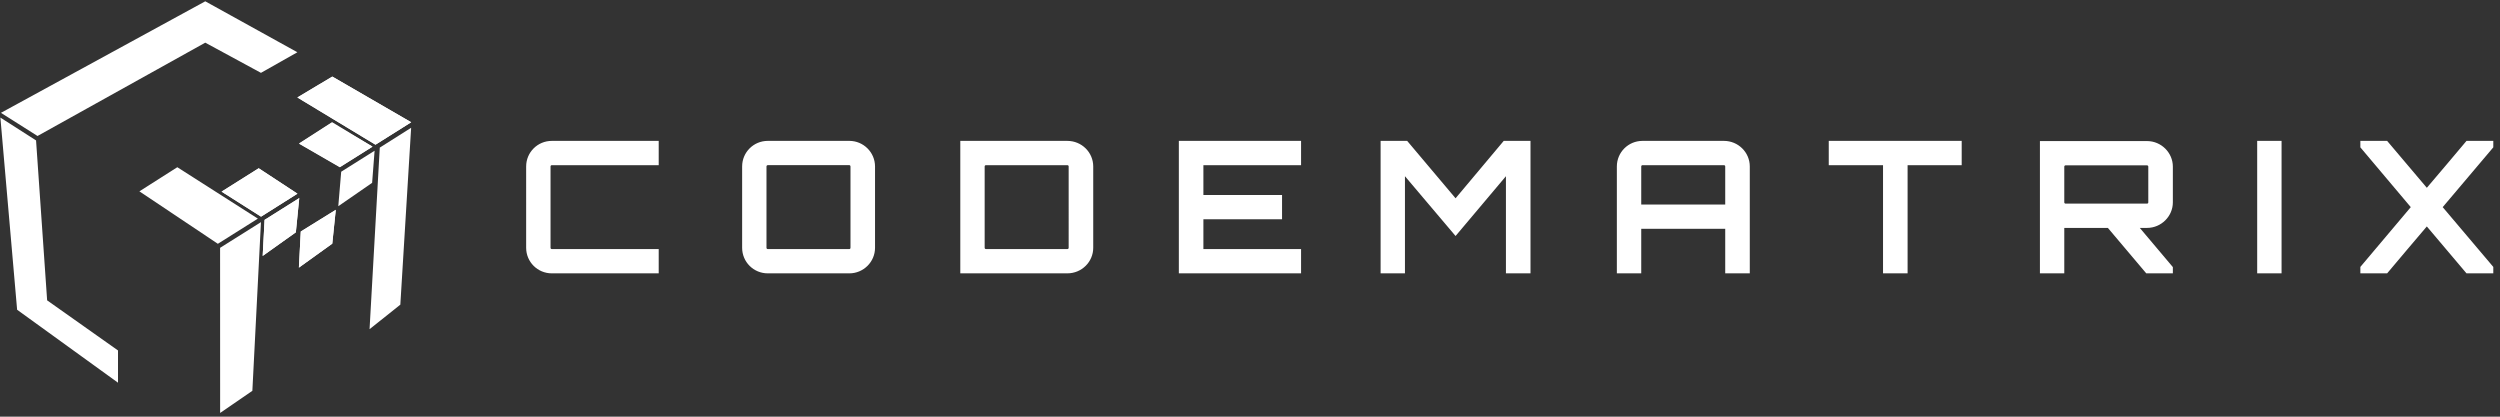 <svg xmlns="http://www.w3.org/2000/svg" width="420" height="70" viewBox="0 0 420 70">
    <rect x="0" y="0" width="420" height="70" fill="#333333" stroke="none"/>
    <g fill="none" fill-rule="evenodd">
        <g fill="#FFF">
            <g>
                <path d="M34.484.219L.158 18.956 6.303 22.847 34.484 7.167 43.841 12.239 49.959 8.779zM2.876 52.038L19.824 64.294 19.824 58.876 7.918 50.458 6.058 23.591.064 19.753zM37.226 32.193L43.462 28.268 49.97 32.539 43.856 36.397z" transform="translate(-70 -42) translate(70 42)"/>
                <path d="M37.226 32.193L43.462 28.268 49.97 32.539 43.856 36.397zM44.449 36.941L50.275 33.278 49.703 39.029 44.13 42.995z" transform="translate(-70 -42) translate(70 42)"/>
                <path d="M44.449 36.941L50.275 33.278 49.703 39.029 44.13 42.995zM50.529 38.895L56.411 35.249 55.823 40.93 50.213 44.962z" transform="translate(-70 -42) translate(70 42)"/>
                <path d="M50.529 38.895L56.411 35.249 55.823 40.93 50.213 44.962zM63.802 24.801L69.072 21.464 67.256 51.183 62.086 55.303zM57.321 28.849L62.931 25.321 62.517 30.716 56.833 34.644zM50.24 24.092L55.789 20.52 62.583 24.636 57.098 28.05z" transform="translate(-70 -42) translate(70 42)"/>
                <path d="M50.236 24.146L55.715 20.638 62.583 24.637 57.091 28.104zM49.957 16.374L55.826 12.866 69.078 20.538 63.081 24.308z" transform="translate(-70 -42) translate(70 42)"/>
                <path d="M49.957 16.374L55.826 12.866 69.078 20.538 63.081 24.308zM6.148 23.648L0 19.757l6.148 3.89zM23.418 32.145L29.788 28.092 43.322 36.729 36.599 40.957zM36.975 41.635L36.982 69.376 42.397 65.656 43.84 37.319z" transform="translate(-70 -42) translate(70 42)"/>
                <g>
                    <path d="M4.756 4.416c-.124 0-.215.094-.215.215v13.662c0 .128.09.218.215.218h17.957v4.08H4.756c-2.388 0-4.312-1.917-4.312-4.298V4.63C.444 2.253 2.368.336 4.756.336h17.957v4.08H4.756zM54.747 18.511c.09 0 .185-.09.185-.215V4.634c0-.125-.094-.219-.185-.219h-13.71c-.124 0-.218.094-.218.219v13.662c0 .124.094.215.219.215h13.709zm0-18.176c2.354 0 4.308 1.918 4.308 4.299v13.662c0 2.381-1.954 4.295-4.308 4.295h-13.71c-2.387 0-4.308-1.914-4.308-4.295V4.634c0-2.381 1.92-4.299 4.309-4.299h13.709zM91.586 4.632c0-.124-.09-.215-.215-.215H77.689c-.121 0-.216.09-.216.215v13.662c0 .125.095.215.216.215H91.37c.124 0 .215-.09.215-.215V4.632zM91.371.337c2.388 0 4.342 1.914 4.342 4.295v13.662c0 2.381-1.954 4.295-4.342 4.295H73.38V.337h17.99zM130.629 4.416L114.22 4.416 114.22 9.424 127.434 9.424 127.434 13.503 114.22 13.503 114.22 18.511 130.629 18.511 130.629 22.591 110.096 22.591 110.096.336 130.629.336zM164.677.336L169.174.336 169.174 22.591 165.047 22.591 165.047 6.272 156.585 16.315 148.082 6.272 148.082 22.591 143.992 22.591 143.992.336 148.455.336 156.585 9.979zM201.888 11.03V4.634c0-.124-.091-.218-.216-.218h-13.679c-.124 0-.215.094-.215.218v6.398h14.11zM201.672.336c2.388 0 4.342 1.917 4.342 4.298V22.59h-4.126v-7.48h-14.11v7.48h-4.096V4.633c0-2.38 1.923-4.298 4.311-4.298h13.68zM241.614.336L241.614 4.416 232.526 4.416 232.526 22.591 228.399 22.591 228.399 4.416 219.281 4.416 219.281.336zM272.748 10.876c.124 0 .215-.09.215-.215V4.664c0-.124-.09-.219-.215-.219h-13.679c-.124 0-.219.095-.219.22v5.996c0 .124.095.215.219.215h13.679zm4.342-.215c0 2.348-1.954 4.295-4.342 4.295h-1.211l5.553 6.582v1.053h-4.467l-6.45-7.635H258.85v7.635h-4.093V.366h17.99c2.389 0 4.343 1.947 4.343 4.298v5.997zM291.257 22.591L295.353 22.591 295.353.336 291.257.336zM330.924.336V1.42l-8.5 10.046 8.5 10.043v1.083h-4.5l-6.667-7.883c-2.203 2.596-4.497 5.287-6.67 7.883h-4.496v-1.083l8.469-10.043-8.47-10.046V.336h4.498l6.67 7.88c2.202-2.593 4.496-5.283 6.665-7.88h4.5z" transform="translate(-70 -42) translate(70 42) translate(87.95 23.333)"/>
                </g>
            </g>
        </g>
    </g>
</svg>

